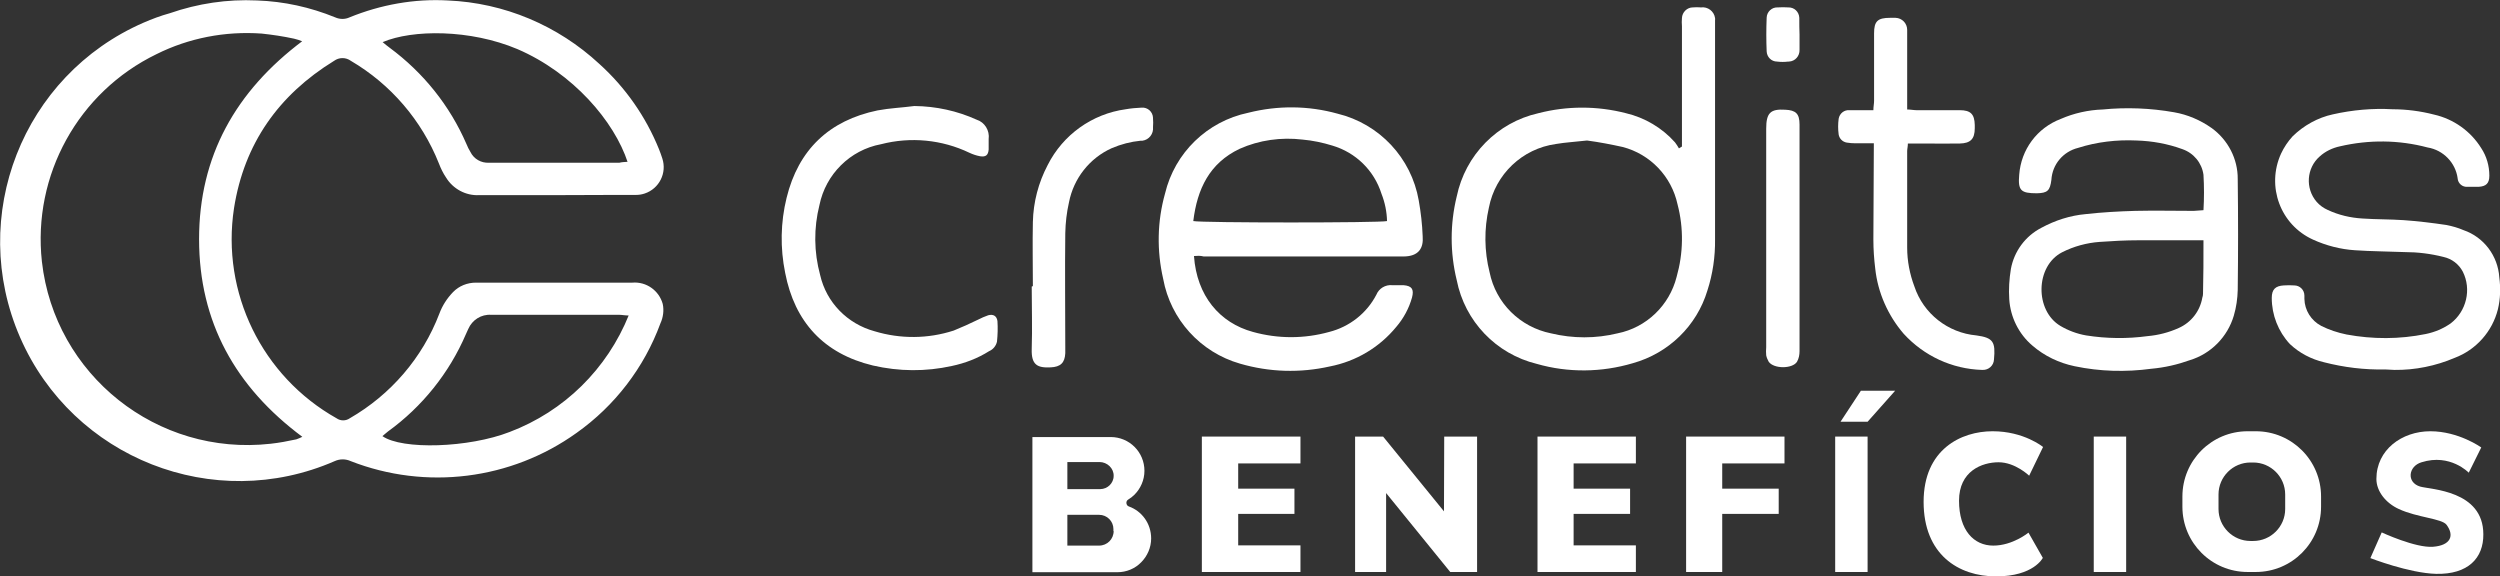 <svg version="1.1" id="uuid-ef74b1c2-641e-4e06-85af-0ebb42a2205f" xmlns="http://www.w3.org/2000/svg" xmlns:xlink="http://www.w3.org/1999/xlink" x="0px" y="0px" viewBox="0 0 1080 249" style="enable-background:new 0 0 1080 249;" xml:space="preserve">
<rect x="0" y="0" width="1080" height="249" fill="#333333" stroke="none"/>
<style type="text/css">
	.st0{fill:#FFFFFF;}
</style>
<g>
	<path class="st0" d="M239.3,84.3h-32.3c-5.8,0.3-11.3-2.7-14.3-7.6c-1.3-1.9-2.3-4-3.1-6.1c-7.4-18.6-20.8-34.2-38-44.3
		c-2.2-1.6-5.1-1.6-7.3,0C120.4,41,105.5,62,101.1,89.9c-5.6,36.5,12.1,72.7,44.3,90.8c1.7,1.2,4,1.2,5.7,0
		c17.7-10.2,31.4-26.1,38.7-45.2c1.3-3.5,3.3-6.6,5.9-9.3c2.6-2.7,6.2-4.1,9.9-4.1h67.6c6-0.5,11.5,3.4,13.1,9.2
		c0.6,2.8,0.2,5.8-1,8.4c-7,19.1-19.7,35.6-36.2,47.3c-28.3,20.3-65.1,24.9-97.6,12.2c-2.2-1-4.7-1-6.9,0
		C92.4,222,31.5,198,8.7,145.8c-22.8-52.3,1-113.2,53.3-136c3.7-1.6,7.4-3,11.4-4.1c12.1-4.2,24.8-6.1,37.6-5.5
		c11.7,0.4,23,2.9,33.8,7.3c2,0.9,4.3,0.9,6.2,0c13.5-5.5,28-8.1,42.4-7.3c24.4,1,47.6,10.8,65.5,27.4
		c11.3,10.2,20.1,22.8,25.8,36.9c0.5,1.3,1,2.6,1.4,3.9c2.1,6.3-1.3,13.1-7.6,15.2c-1.2,0.4-2.4,0.6-3.6,0.6h-6.9L239.3,84.3
		L239.3,84.3z M130.7,17.9c-1.2-0.5-2.4-0.9-3.7-1.2c-4.6-1-9.3-1.7-14-2.2c-15.7-1.1-31.4,1.9-45.4,8.9C33.8,39.8,14,75.7,18.1,113
		c5.5,49,49.8,84.2,98.8,78.7c3.7-0.4,7.4-1.1,11.1-1.9c0.9-0.3,1.8-0.7,2.6-1.1C101.7,167.2,86,139.1,86,103.3s15.8-63.9,44.7-85.6
		L130.7,17.9L130.7,17.9z M271.8,136.3c-1.9,0-3.1-0.3-4.2-0.3h-55.4c-4.3-0.3-8.2,2.2-9.9,6.1l-1,2.2
		c-7.2,16.8-18.9,31.4-33.7,42.1c-0.8,0.6-1.5,1.3-2.4,2c8.5,6,37.3,5.1,55-1.8c23.5-8.9,42.1-27.2,51.5-50.6v0.2H271.8z
		 M271.2,70.2c-5.8-17.8-23.7-38.7-47.7-49c-20.4-8.6-45.3-8.5-58.2-3c1.1,0.9,2,1.7,3,2.4c14.6,10.8,26,25,33.2,41.6
		c0.5,1.2,1,2.3,1.7,3.4c1.5,3.1,4.7,4.9,8.1,4.7h56.3c1.1-0.3,2.2-0.3,3.6-0.4L271.2,70.2L271.2,70.2z"></path>
	<path class="st0" d="M726.6,63.3V11.3c-0.1-1.1-0.1-2.3,0-3.5c0.1-2.5,2.2-4.6,4.7-4.6c1.1-0.1,2.3-0.1,3.5,0
		c3-0.4,5.7,1.7,6.1,4.6c0,0.3,0.1,0.6,0,0.9v94.7c0.1,7.5-1,15-3.3,22.1c-4.6,15.3-16.8,27.1-32.2,31.4c-13.5,4-27.9,4.2-41.5,0.3
		c-17.6-4.3-31.1-18.4-34.6-36.2c-2.9-11.9-2.9-24.2,0-36.1c3.7-17.9,17.5-32,35.3-36c12.4-3.2,25.4-3.2,37.8,0
		c8.1,1.9,15.6,6.3,21.2,12.6c0.6,0.8,1.2,1.7,1.7,2.6L726.6,63.3z M685.6,60.7c-5.2,0.6-9.3,0.8-13.4,1.5
		c-14.6,2-26.2,13.1-29,27.5c-2.1,9.2-2,18.8,0.3,27.9c2.7,13.4,13.2,23.7,26.5,26.4c9.5,2.3,19.4,2.3,28.8,0
		c12.5-2.5,22.4-12.1,25.5-24.4c2.9-10.2,3.1-21,0.4-31.3c-2.6-12.1-11.8-21.7-23.7-24.8C696,62.4,690.9,61.4,685.6,60.7L685.6,60.7
		z"></path>
	<path class="st0" d="M515.8,110.6c1.2,17.2,11.1,28.9,25.5,32.8c10.8,3,22.1,3,32.9,0c8.7-2.2,16.2-8,20.4-16.1
		c1.1-2.7,3.9-4.4,6.9-4.1h4.8c3.7,0.3,4.6,1.8,3.7,5.3c-1.3,4.7-3.7,9.1-6.8,12.7c-7.3,8.9-17.4,14.9-28.7,17.1
		c-12.9,2.9-26.1,2.5-38.8-1.2c-17.1-4.9-30-19.1-33.2-36.6c-2.8-12.2-2.6-24.8,0.8-36.9c4.2-17.6,18.2-31.2,36-34.9
		c12.7-3.2,25.9-3.1,38.5,0.4c18.1,4.4,31.9,19.1,35.1,37.5c0.9,5.1,1.5,10.2,1.7,15.5c0.4,5-1.6,8.7-8.4,8.7H520
		C518.5,110.4,517.3,110.5,515.8,110.6L515.8,110.6z M515.5,95.5c3.7,0.8,80.9,0.8,83.7,0c-0.1-4-0.9-8-2.4-11.8
		c-3.2-10.1-11.1-17.8-21.2-20.8c-4.2-1.3-8.5-2.2-12.9-2.6c-9.2-1.1-18.7,0.2-27.2,4C522.5,70.5,517.2,81.6,515.5,95.5L515.5,95.5z"></path>
	<path class="st0" d="M951.9,90.8c0.3-5.1,0.3-10.2,0-15.3c-0.7-5.1-4.2-9.4-9.2-11.1c-6.3-2.3-13-3.5-19.7-3.7
		c-8.5-0.4-17.2,0.6-25.3,3.2c-6.4,1.6-11.1,7.1-11.5,13.8c-0.6,4.7-1.7,5.7-6.3,5.8c-6.9,0-8.2-1.2-7.6-8
		c0.8-10.9,7.7-20.2,17.9-24.1c5.7-2.5,12-3.9,18.2-4.1c10.2-1,20.6-0.6,30.8,1.2c5.8,1,11.4,3.4,16.2,6.8
		c7.1,5.1,11.4,13.4,11.3,22.1c0.2,16,0.2,32,0,47.9c-0.1,3.7-0.6,7.4-1.7,11.1c-2.7,9.1-9.8,16.4-19,19.2
		c-5.3,1.9-10.9,3.2-16.6,3.7c-11.1,1.5-22.3,1.2-33.2-1.1c-6.7-1.4-13-4.4-18.2-8.9c-5.9-5-9.5-12.3-10-20c-0.3-4.4,0-8.7,0.7-13.1
		c1.4-7.6,6.2-14.2,13.2-17.8c5.9-3.2,12.4-5.3,19.1-5.9c7.1-0.8,14.3-1.2,21.4-1.4c8.4-0.2,16.9,0,25.3,0L951.9,90.8L951.9,90.8z
		 M951.9,103.8h-28.1c-5.5,0-11.1,0.3-16.7,0.7c-5.6,0.4-11.2,1.9-16.3,4.5c-11.6,6-11.8,25.2-0.7,31.8c3.4,2,7.1,3.4,11.1,4.1
		c8.8,1.4,17.8,1.5,26.6,0.3c4.6-0.4,9.2-1.6,13.4-3.5c5.4-2.4,9.2-7.3,10.2-13.1c0.2-0.6,0.3-1.1,0.3-1.7
		C951.9,119.4,951.9,111.9,951.9,103.8L951.9,103.8L951.9,103.8z"></path>
	<path class="st0" d="M1030.4,159.6c-9,0.2-17.8-0.9-26.4-3.1c-5.5-1.3-10.7-4-14.8-7.9c-5-5.4-7.8-12.5-7.8-19.9
		c0-3.7,1.6-5.2,5.2-5.4c1.5-0.1,3-0.1,4.5,0c2.4,0,4.4,1.9,4.4,4.4l0,0v1.4c0.1,4.9,2.9,9.4,7.3,11.7c3.4,1.7,7,2.9,10.9,3.7
		c11.3,2.1,22.9,2.1,34.2-0.2c3.9-0.8,7.5-2.3,10.8-4.6c6.8-5.2,9.1-14.7,5.2-22.4c-1.7-3.2-4.7-5.5-8.3-6.3
		c-5.5-1.4-11.2-2.1-16.8-2.1c-7.1-0.3-14.4-0.3-21.5-0.8c-6.2-0.4-12.4-2-18.1-4.6c-14.1-6.4-20.2-23-13.8-37.1
		c1.3-2.8,3-5.3,5-7.5c4.8-4.7,10.9-8.1,17.4-9.5c8.4-1.9,17.2-2.7,25.8-2.2c6,0,12.1,0.8,17.9,2.3c8.4,1.9,15.8,7.1,20.4,14.5
		c2.3,3.5,3.5,7.6,3.5,11.9c0,3.3-1.4,4.6-4.6,4.8h-4.8c-2.2,0.2-4.1-1.4-4.3-3.6v-0.1c-0.9-6.7-6.2-12.2-13-13.3
		c-12.4-3.3-25.3-3.4-37.8-0.5c-3.3,0.7-6.4,2.2-8.8,4.4c-5.7,5-6.3,13.8-1.3,19.6c1.3,1.5,3,2.7,4.8,3.5c4.7,2.2,9.8,3.4,15.1,3.7
		c5.8,0.4,11.8,0.3,17.7,0.7c5.8,0.4,12.5,1.2,18.5,2.1c2.5,0.5,5,1.2,7.3,2.2c8.8,3,14.9,11.1,15.5,20.4c0.6,4.6,0.5,9.2-0.6,13.8
		c-2.4,9.6-9.4,17.5-18.7,21c-8.2,3.5-17.1,5.3-26,5.2L1030.4,159.6L1030.4,159.6z"></path>
	<path class="st0" d="M395,45.8c9.4,0.1,18.5,2.1,26.9,5.9c3.5,1.1,5.7,4.7,5.2,8.4v4.5c-0.2,2.4-1.2,3.3-3.7,2.9
		c-1.6-0.3-3.1-0.8-4.6-1.5c-11.9-5.7-25.4-7-38.2-3.7c-13.4,2.5-23.9,13-26.6,26.3c-2.5,9.9-2.4,20.3,0.3,30.2
		c2.7,11.9,11.8,21.1,23.5,24.3c11.2,3.4,23.1,3.3,34.2-0.3c3.5-1.4,7-3,10.5-4.7c1.4-0.7,2.9-1.4,4.4-1.9c2.2-0.6,3.7,0.3,4,2.5
		c0.2,3,0.1,6-0.2,8.9c-0.4,1.8-1.7,3.4-3.4,4.1c-4.9,3.1-10.4,5.2-16.1,6.4c-11.3,2.5-22.8,2.4-34.1-0.2
		c-21.2-5.1-33.8-18.8-37.9-40c-2.2-10.8-2-21.8,0.6-32.4c5.1-20.9,18.5-33.5,39.3-37.8C384.4,46.7,389.8,46.5,395,45.8L395,45.8z"></path>
	<path class="st0" d="M809.5,61.9h-8c-1.2,0-2.5-0.1-3.7-0.3c-1.8-0.3-3.2-1.7-3.5-3.5c-0.3-2.3-0.3-4.5,0-6.8
		c0.4-2.3,2.4-3.9,4.7-3.7h10.3c0-1.5,0.3-2.8,0.3-4V14.4c0-5.2,1.5-6.7,6.9-6.7h2.4c2.8,0.1,5,2.4,5,5.2l0,0v34.4
		c1.5,0,2.8,0.3,4,0.3h18.7c4.7,0,6.4,1.7,6.5,6.4v1.4c0,4.7-1.9,6.5-6.5,6.6c-4.6,0.1-10.2,0-15.3,0h-7.1c0,1.4-0.3,2.3-0.3,3.3
		V107c0,5.7,1.1,11.4,3.1,16.7c3.9,11.8,14.5,20.1,26.8,21.2c7.3,1,8.3,2.8,7.6,10.4c-0.1,2.6-2.3,4.6-4.9,4.5h-0.3
		c-12.9-0.4-25-6-33.8-15.6c-6.8-7.9-11.2-17.8-12.3-28.2c-0.5-4.1-0.8-8.2-0.8-12.5L809.5,61.9L809.5,61.9z"></path>
	<path class="st0" d="M446.2,123.6c0-9.2-0.2-18.5,0-27.7c0.2-8.6,2.4-17,6.4-24.6c6.6-13.1,19.2-22.1,33.7-24.1
		c2.3-0.4,4.6-0.6,6.9-0.7c2.6-0.2,4.8,1.8,4.9,4.4v0.3c0.1,1.2,0.1,2.4,0,3.7c0.3,2.9-1.7,5.5-4.6,5.9h-0.8
		c-4.2,0.4-8.4,1.5-12.4,3.2c-9.6,4.3-16.5,13.1-18.5,23.4c-1,4.4-1.5,8.8-1.6,13.4c-0.2,16.3,0,32.7,0,49v2.8
		c-0.2,4.2-2.1,5.9-6.3,6.1c-5.8,0.3-8.4-1.1-8.2-7.9c0.3-9.1,0-18.1,0-27L446.2,123.6L446.2,123.6z"></path>
	<path class="st0" d="M777.4,103.1v48.6c0,1.6-0.3,3.2-1.1,4.6c-2,3.1-10,3.1-12.2,0c-0.5-0.9-0.9-1.8-1.1-2.8
		c-0.1-1.1-0.1-2.3,0-3.5V55.6c0-6.8,1.8-8.6,8.2-8.2c4.6,0.2,6.2,1.7,6.2,6.4L777.4,103.1L777.4,103.1z"></path>
	<path class="st0" d="M777.4,14.9v6.6c0.1,2.7-1.9,5-4.6,5.1h-0.3c-1.6,0.2-3.2,0.2-4.8,0c-2.5,0-4.4-2-4.5-4.4
		c-0.2-4.8-0.2-9.6,0-14.6c0.1-2.5,2.2-4.5,4.7-4.4h0.1c1.5-0.1,3-0.1,4.5,0c2.6-0.1,4.7,1.9,4.8,4.5v0.3
		C777.3,10.4,777.3,12.7,777.4,14.9L777.4,14.9L777.4,14.9z"></path>
</g>
<g>
	<polygon class="st0" points="519.2,247.1 561.8,247.1 561.8,235.6 534.9,235.6 534.9,222 559.2,222 559.2,211.1 534.9,211.1 
		534.9,200.2 561.8,200.2 561.8,188.6 519.2,188.6"></polygon>
	<polygon class="st0" points="664.2,247.1 706.7,247.1 706.7,235.6 679.8,235.6 679.8,222 704.2,222 704.2,211.1 679.8,211.1 
		679.8,200.2 706.7,200.2 706.7,188.6 664.2,188.6"></polygon>
	<polygon class="st0" points="728.4,247.1 744,247.1 744,222 768.4,222 768.4,211.1 744,211.1 744,200.2 770.9,200.2 770.9,188.6 
		728.4,188.6"></polygon>
	<rect x="792.8" y="188.6" class="st0" width="14" height="58.5"></rect>
	<rect x="904.5" y="188.6" class="st0" width="14" height="58.5"></rect>
	<polygon class="st0" points="795.1,182.2 806.8,182.2 818.7,168.8 803.9,168.8"></polygon>
	<polygon class="st0" points="623.8,220.9 597.5,188.6 585.4,188.6 585.4,247.1 598.8,247.1 598.8,213 626.5,247.1 638.1,247.1 
		638.1,188.6 623.9,188.6"></polygon>
	<path class="st0" d="M487.7,218.8c-0.7-0.2-1.1-0.9-1.1-1.6c0-0.6,0.3-1.1,0.8-1.4c1-0.6,1.9-1.3,2.7-2.1c2.6-2.6,4.3-6.3,4.3-10.3
		c0-8.1-6.5-14.6-14.6-14.6H446c0,0,0,0,0,0v58.4c0,0,0,0,0,0h36.7c4,0,7.7-1.6,10.3-4.3c2.6-2.6,4.3-6.3,4.3-10.3
		C497.3,226.2,493.3,220.8,487.7,218.8L487.7,218.8z M461.1,199.6C461.1,199.6,461.1,199.6,461.1,199.6l13.9,0c3.3,0,6.2,2.7,6.1,6
		c0,1.6-0.7,3-1.7,4s-2.5,1.7-4.1,1.7h-14.2c0,0,0,0,0,0L461.1,199.6L461.1,199.6z M481.1,229.4c0,3.5-2.8,6.3-6.3,6.3h-13.7
		c0,0,0,0,0,0v-13.3c0,0,0,0,0,0h13.7c3.5,0,6.2,2.8,6.2,6.2V229.4L481.1,229.4z"></path>
	<path class="st0" d="M863.4,199.7c7.2,0,13.2,5.8,13.2,5.8l6-12.4c0,0-8.2-6.8-21.8-6.8s-29.8,7.8-29.8,30.5s15,32.2,31.3,32.2
		s20.2-8,20.2-8l-6.2-10.9c0,0-6.8,5.6-15.2,5.6s-14.8-6.6-14.8-19.4S856.2,199.7,863.4,199.7L863.4,199.7z"></path>
	<path class="st0" d="M974.5,186.3H971c-15.6,0-28.2,12.6-28.2,28.2v4.4c0,15.6,12.6,28.2,28.2,28.2h3.5c15.6,0,28.2-12.6,28.2-28.2
		v-4.4C1002.7,198.9,990.1,186.3,974.5,186.3z M987.2,219.9c0,7.6-6.2,13.8-13.8,13.8h-1.2c-7.6,0-13.8-6.2-13.8-13.8v-6.3
		c0-7.6,6.2-13.8,13.8-13.8h1.2c7.6,0,13.8,6.2,13.8,13.8V219.9z"></path>
	<path class="st0" d="M1045.5,210.2c-6-1.8-5.1-8.8,0.6-10.5c12.4-3.9,20.4,4.5,20.4,4.5l5.4-10.9c0,0-9.7-7-22-7s-23.3,8-23.3,20.6
		c0,5.3,4,10.4,9.7,13c8,3.7,18.6,4.1,20.6,6.8c3.5,4.7,1.8,8.9-5.8,9.5s-22.2-6.2-22.2-6.2l-4.9,11.1c0,0,16.7,6.5,28.4,6.8
		c13.8,0.3,20.5-6.8,20.4-17.1C1072.8,211.8,1050,211.5,1045.5,210.2L1045.5,210.2z"></path>
</g>
</svg>
